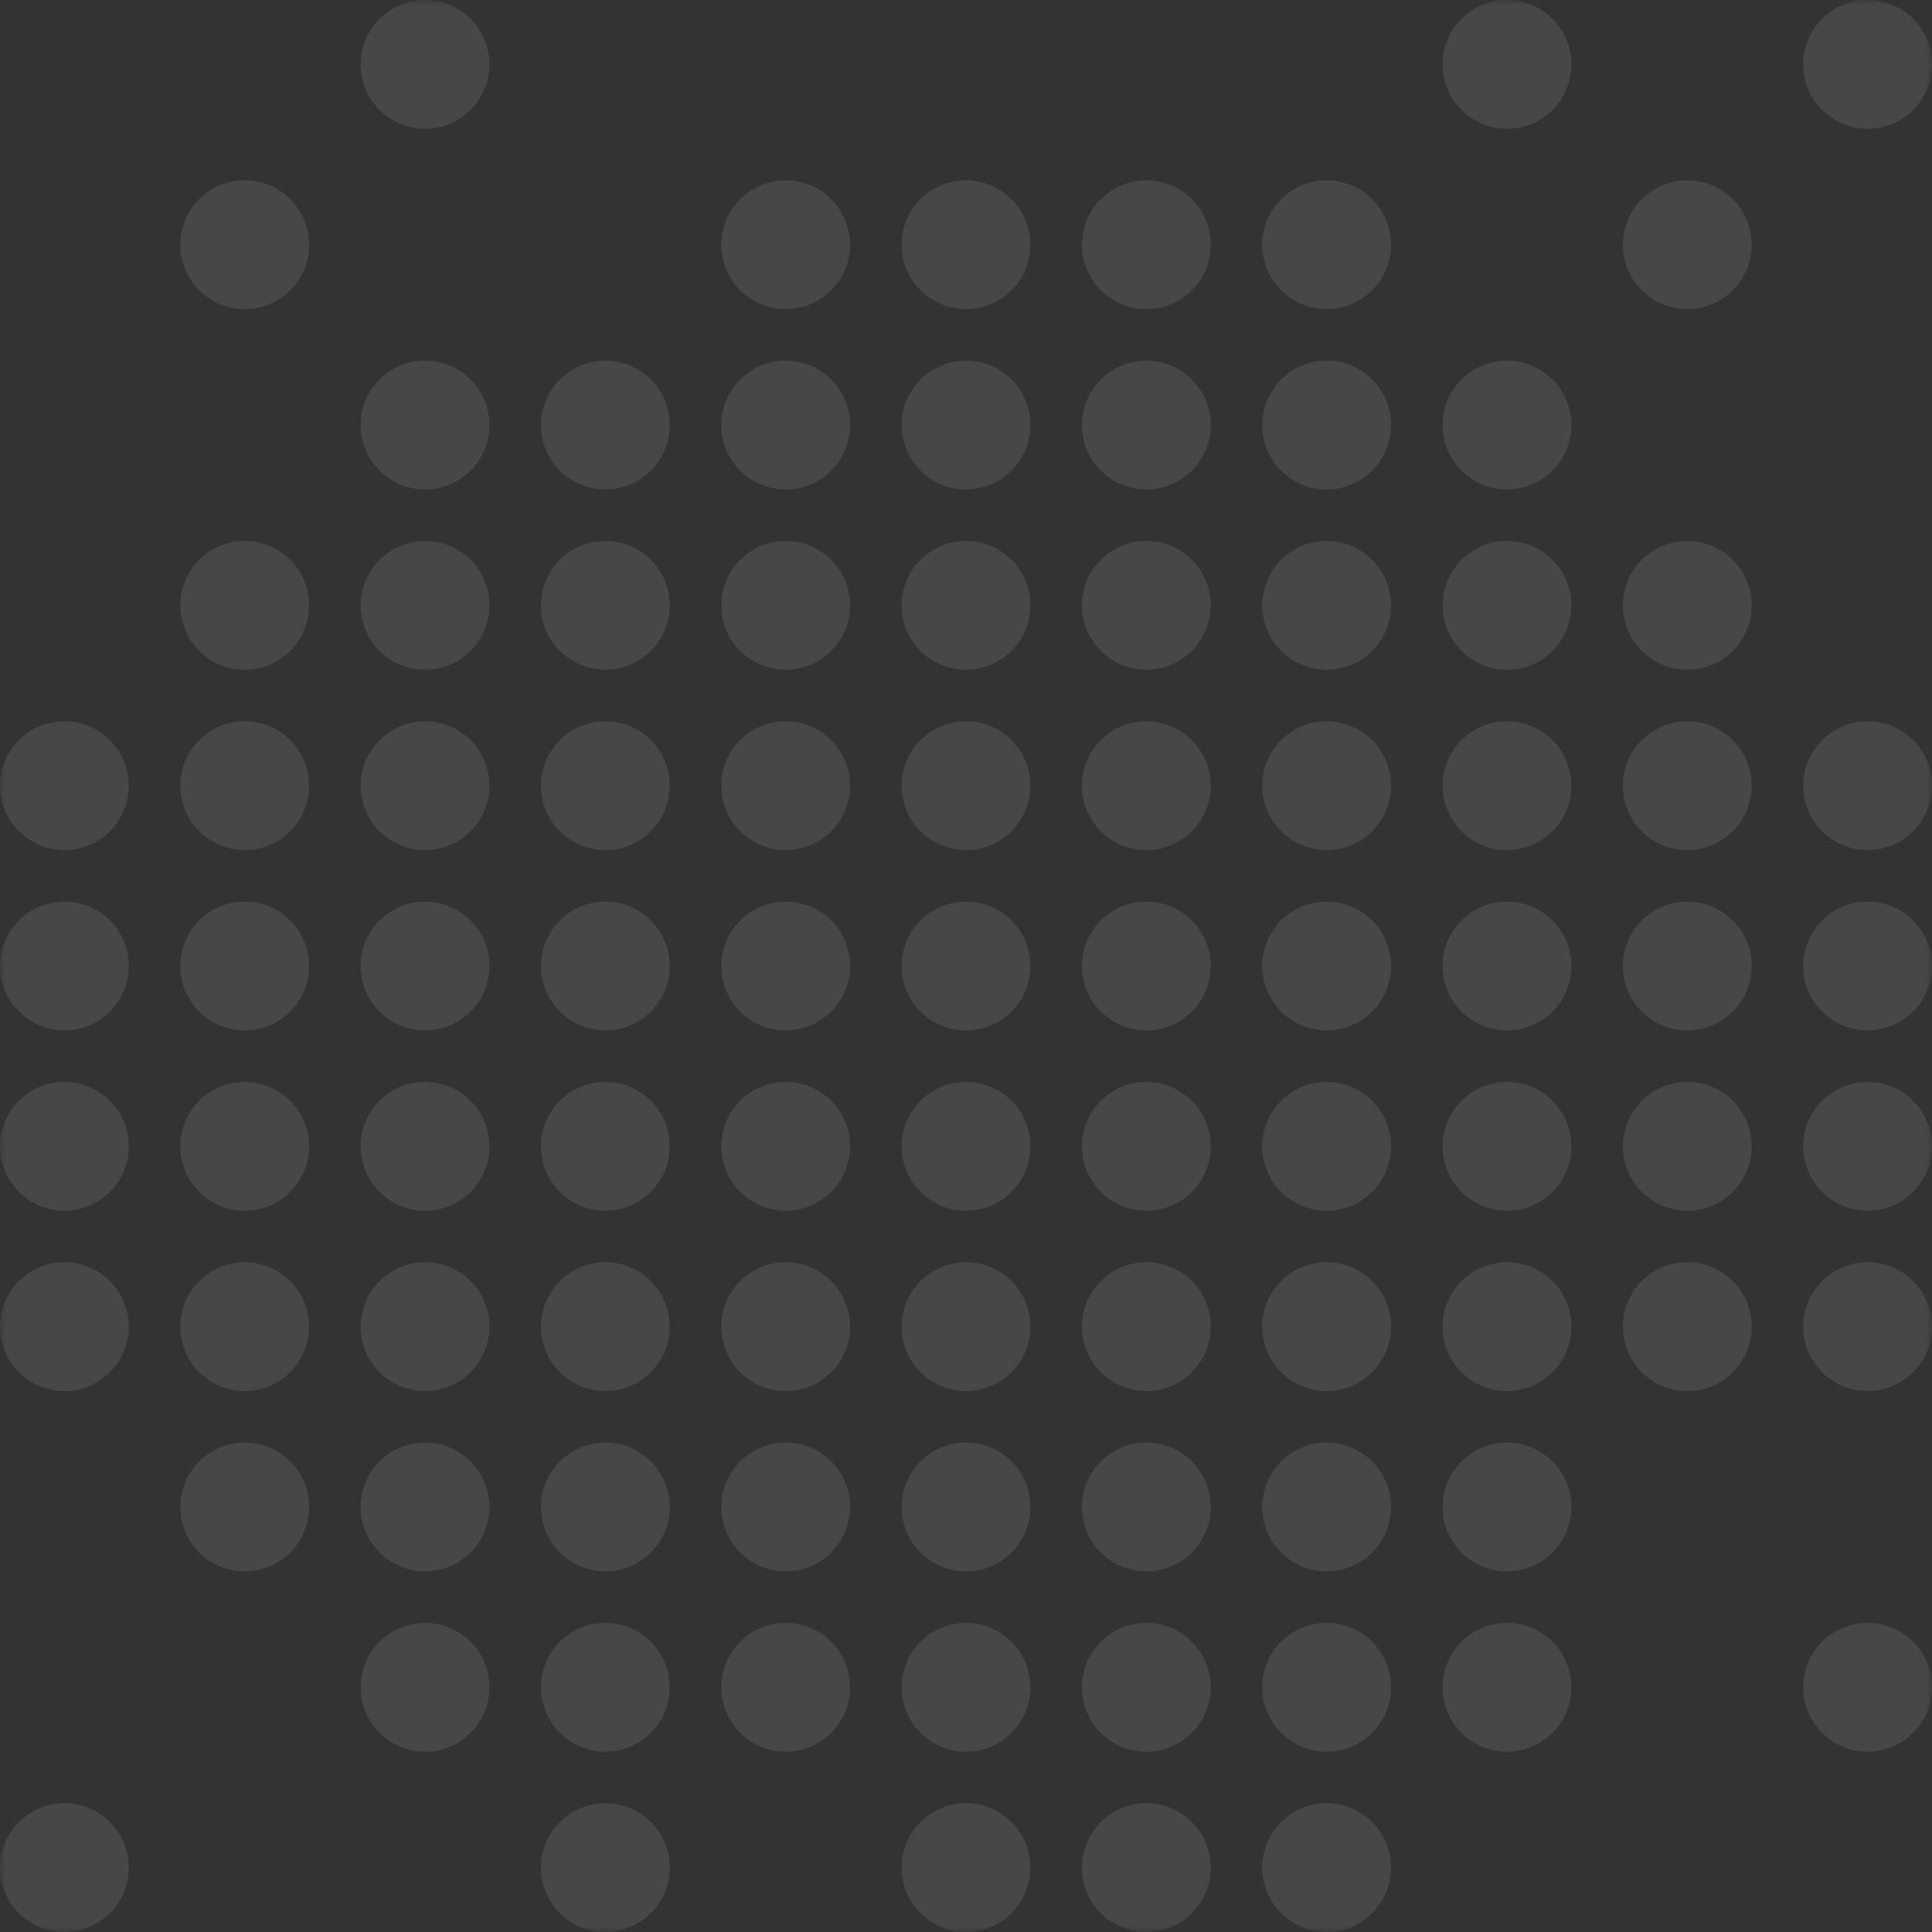 <svg width="150" height="150" viewBox="0 0 150 150" fill="none" xmlns="http://www.w3.org/2000/svg">
<rect x="0" y="0" width="150" height="150" fill="#333333" stroke="none"/>
<g clip-path="url(#clip0_3915_125017)">
<mask id="mask0_3915_125017" style="mask-type:luminance" maskUnits="userSpaceOnUse" x="0" y="0" width="150" height="150">
<path d="M150 0H0V150H150V0Z" fill="white"/>
</mask>
<g mask="url(#mask0_3915_125017)">
<path d="M33 10C35.761 10 38 7.761 38 5C38 2.239 35.761 0 33 0C30.239 0 28 2.239 28 5C28 7.761 30.239 10 33 10Z" fill="white" fill-opacity="0.1"/>
<path d="M117 10C119.761 10 122 7.761 122 5C122 2.239 119.761 0 117 0C114.239 0 112 2.239 112 5C112 7.761 114.239 10 117 10Z" fill="white" fill-opacity="0.1"/>
<path d="M145 10C147.761 10 150 7.761 150 5C150 2.239 147.761 0 145 0C142.239 0 140 2.239 140 5C140 7.761 142.239 10 145 10Z" fill="white" fill-opacity="0.1"/>
<path d="M19 24C21.761 24 24 21.761 24 19C24 16.239 21.761 14 19 14C16.239 14 14 16.239 14 19C14 21.761 16.239 24 19 24Z" fill="white" fill-opacity="0.1"/>
<path d="M61 24C63.761 24 66 21.761 66 19C66 16.239 63.761 14 61 14C58.239 14 56 16.239 56 19C56 21.761 58.239 24 61 24Z" fill="white" fill-opacity="0.1"/>
<path d="M75 24C77.761 24 80 21.761 80 19C80 16.239 77.761 14 75 14C72.239 14 70 16.239 70 19C70 21.761 72.239 24 75 24Z" fill="white" fill-opacity="0.1"/>
<path d="M89 24C91.761 24 94 21.761 94 19C94 16.239 91.761 14 89 14C86.239 14 84 16.239 84 19C84 21.761 86.239 24 89 24Z" fill="white" fill-opacity="0.1"/>
<path d="M103 24C105.761 24 108 21.761 108 19C108 16.239 105.761 14 103 14C100.239 14 98 16.239 98 19C98 21.761 100.239 24 103 24Z" fill="white" fill-opacity="0.1"/>
<path d="M131 24C133.761 24 136 21.761 136 19C136 16.239 133.761 14 131 14C128.239 14 126 16.239 126 19C126 21.761 128.239 24 131 24Z" fill="white" fill-opacity="0.1"/>
<path d="M33 38C35.761 38 38 35.761 38 33C38 30.239 35.761 28 33 28C30.239 28 28 30.239 28 33C28 35.761 30.239 38 33 38Z" fill="white" fill-opacity="0.1"/>
<path d="M47 38C49.761 38 52 35.761 52 33C52 30.239 49.761 28 47 28C44.239 28 42 30.239 42 33C42 35.761 44.239 38 47 38Z" fill="white" fill-opacity="0.1"/>
<path d="M61 38C63.761 38 66 35.761 66 33C66 30.239 63.761 28 61 28C58.239 28 56 30.239 56 33C56 35.761 58.239 38 61 38Z" fill="white" fill-opacity="0.1"/>
<path d="M75 38C77.761 38 80 35.761 80 33C80 30.239 77.761 28 75 28C72.239 28 70 30.239 70 33C70 35.761 72.239 38 75 38Z" fill="white" fill-opacity="0.1"/>
<path d="M89 38C91.761 38 94 35.761 94 33C94 30.239 91.761 28 89 28C86.239 28 84 30.239 84 33C84 35.761 86.239 38 89 38Z" fill="white" fill-opacity="0.1"/>
<path d="M103 38C105.761 38 108 35.761 108 33C108 30.239 105.761 28 103 28C100.239 28 98 30.239 98 33C98 35.761 100.239 38 103 38Z" fill="white" fill-opacity="0.1"/>
<path d="M117 38C119.761 38 122 35.761 122 33C122 30.239 119.761 28 117 28C114.239 28 112 30.239 112 33C112 35.761 114.239 38 117 38Z" fill="white" fill-opacity="0.1"/>
<path d="M19 52C21.761 52 24 49.761 24 47C24 44.239 21.761 42 19 42C16.239 42 14 44.239 14 47C14 49.761 16.239 52 19 52Z" fill="white" fill-opacity="0.1"/>
<path d="M33 52C35.761 52 38 49.761 38 47C38 44.239 35.761 42 33 42C30.239 42 28 44.239 28 47C28 49.761 30.239 52 33 52Z" fill="white" fill-opacity="0.1"/>
<path d="M47 52C49.761 52 52 49.761 52 47C52 44.239 49.761 42 47 42C44.239 42 42 44.239 42 47C42 49.761 44.239 52 47 52Z" fill="white" fill-opacity="0.1"/>
<path d="M61 52C63.761 52 66 49.761 66 47C66 44.239 63.761 42 61 42C58.239 42 56 44.239 56 47C56 49.761 58.239 52 61 52Z" fill="white" fill-opacity="0.1"/>
<path d="M75 52C77.761 52 80 49.761 80 47C80 44.239 77.761 42 75 42C72.239 42 70 44.239 70 47C70 49.761 72.239 52 75 52Z" fill="white" fill-opacity="0.1"/>
<path d="M89 52C91.761 52 94 49.761 94 47C94 44.239 91.761 42 89 42C86.239 42 84 44.239 84 47C84 49.761 86.239 52 89 52Z" fill="white" fill-opacity="0.1"/>
<path d="M103 52C105.761 52 108 49.761 108 47C108 44.239 105.761 42 103 42C100.239 42 98 44.239 98 47C98 49.761 100.239 52 103 52Z" fill="white" fill-opacity="0.1"/>
<path d="M117 52C119.761 52 122 49.761 122 47C122 44.239 119.761 42 117 42C114.239 42 112 44.239 112 47C112 49.761 114.239 52 117 52Z" fill="white" fill-opacity="0.1"/>
<path d="M131 52C133.761 52 136 49.761 136 47C136 44.239 133.761 42 131 42C128.239 42 126 44.239 126 47C126 49.761 128.239 52 131 52Z" fill="white" fill-opacity="0.1"/>
<path d="M5 66C7.761 66 10 63.761 10 61C10 58.239 7.761 56 5 56C2.239 56 0 58.239 0 61C0 63.761 2.239 66 5 66Z" fill="white" fill-opacity="0.1"/>
<path d="M19 66C21.761 66 24 63.761 24 61C24 58.239 21.761 56 19 56C16.239 56 14 58.239 14 61C14 63.761 16.239 66 19 66Z" fill="white" fill-opacity="0.1"/>
<path d="M33 66C35.761 66 38 63.761 38 61C38 58.239 35.761 56 33 56C30.239 56 28 58.239 28 61C28 63.761 30.239 66 33 66Z" fill="white" fill-opacity="0.1"/>
<path d="M47 66C49.761 66 52 63.761 52 61C52 58.239 49.761 56 47 56C44.239 56 42 58.239 42 61C42 63.761 44.239 66 47 66Z" fill="white" fill-opacity="0.1"/>
<path d="M61 66C63.761 66 66 63.761 66 61C66 58.239 63.761 56 61 56C58.239 56 56 58.239 56 61C56 63.761 58.239 66 61 66Z" fill="white" fill-opacity="0.1"/>
<path d="M75 66C77.761 66 80 63.761 80 61C80 58.239 77.761 56 75 56C72.239 56 70 58.239 70 61C70 63.761 72.239 66 75 66Z" fill="white" fill-opacity="0.1"/>
<path d="M89 66C91.761 66 94 63.761 94 61C94 58.239 91.761 56 89 56C86.239 56 84 58.239 84 61C84 63.761 86.239 66 89 66Z" fill="white" fill-opacity="0.1"/>
<path d="M103 66C105.761 66 108 63.761 108 61C108 58.239 105.761 56 103 56C100.239 56 98 58.239 98 61C98 63.761 100.239 66 103 66Z" fill="white" fill-opacity="0.1"/>
<path d="M117 66C119.761 66 122 63.761 122 61C122 58.239 119.761 56 117 56C114.239 56 112 58.239 112 61C112 63.761 114.239 66 117 66Z" fill="white" fill-opacity="0.1"/>
<path d="M131 66C133.761 66 136 63.761 136 61C136 58.239 133.761 56 131 56C128.239 56 126 58.239 126 61C126 63.761 128.239 66 131 66Z" fill="white" fill-opacity="0.1"/>
<path d="M145 66C147.761 66 150 63.761 150 61C150 58.239 147.761 56 145 56C142.239 56 140 58.239 140 61C140 63.761 142.239 66 145 66Z" fill="white" fill-opacity="0.1"/>
<path d="M5 80C7.761 80 10 77.761 10 75C10 72.239 7.761 70 5 70C2.239 70 0 72.239 0 75C0 77.761 2.239 80 5 80Z" fill="white" fill-opacity="0.1"/>
<path d="M19 80C21.761 80 24 77.761 24 75C24 72.239 21.761 70 19 70C16.239 70 14 72.239 14 75C14 77.761 16.239 80 19 80Z" fill="white" fill-opacity="0.1"/>
<path d="M33 80C35.761 80 38 77.761 38 75C38 72.239 35.761 70 33 70C30.239 70 28 72.239 28 75C28 77.761 30.239 80 33 80Z" fill="white" fill-opacity="0.1"/>
<path d="M47 80C49.761 80 52 77.761 52 75C52 72.239 49.761 70 47 70C44.239 70 42 72.239 42 75C42 77.761 44.239 80 47 80Z" fill="white" fill-opacity="0.1"/>
<path d="M61 80C63.761 80 66 77.761 66 75C66 72.239 63.761 70 61 70C58.239 70 56 72.239 56 75C56 77.761 58.239 80 61 80Z" fill="white" fill-opacity="0.1"/>
<path d="M75 80C77.761 80 80 77.761 80 75C80 72.239 77.761 70 75 70C72.239 70 70 72.239 70 75C70 77.761 72.239 80 75 80Z" fill="white" fill-opacity="0.1"/>
<path d="M89 80C91.761 80 94 77.761 94 75C94 72.239 91.761 70 89 70C86.239 70 84 72.239 84 75C84 77.761 86.239 80 89 80Z" fill="white" fill-opacity="0.1"/>
<path d="M103 80C105.761 80 108 77.761 108 75C108 72.239 105.761 70 103 70C100.239 70 98 72.239 98 75C98 77.761 100.239 80 103 80Z" fill="white" fill-opacity="0.1"/>
<path d="M117 80C119.761 80 122 77.761 122 75C122 72.239 119.761 70 117 70C114.239 70 112 72.239 112 75C112 77.761 114.239 80 117 80Z" fill="white" fill-opacity="0.1"/>
<path d="M131 80C133.761 80 136 77.761 136 75C136 72.239 133.761 70 131 70C128.239 70 126 72.239 126 75C126 77.761 128.239 80 131 80Z" fill="white" fill-opacity="0.1"/>
<path d="M145 80C147.761 80 150 77.761 150 75C150 72.239 147.761 70 145 70C142.239 70 140 72.239 140 75C140 77.761 142.239 80 145 80Z" fill="white" fill-opacity="0.1"/>
<path d="M5 94C7.761 94 10 91.761 10 89C10 86.239 7.761 84 5 84C2.239 84 0 86.239 0 89C0 91.761 2.239 94 5 94Z" fill="white" fill-opacity="0.1"/>
<path d="M19 94C21.761 94 24 91.761 24 89C24 86.239 21.761 84 19 84C16.239 84 14 86.239 14 89C14 91.761 16.239 94 19 94Z" fill="white" fill-opacity="0.1"/>
<path d="M33 94C35.761 94 38 91.761 38 89C38 86.239 35.761 84 33 84C30.239 84 28 86.239 28 89C28 91.761 30.239 94 33 94Z" fill="white" fill-opacity="0.1"/>
<path d="M47 94C49.761 94 52 91.761 52 89C52 86.239 49.761 84 47 84C44.239 84 42 86.239 42 89C42 91.761 44.239 94 47 94Z" fill="white" fill-opacity="0.1"/>
<path d="M61 94C63.761 94 66 91.761 66 89C66 86.239 63.761 84 61 84C58.239 84 56 86.239 56 89C56 91.761 58.239 94 61 94Z" fill="white" fill-opacity="0.1"/>
<path d="M75 94C77.761 94 80 91.761 80 89C80 86.239 77.761 84 75 84C72.239 84 70 86.239 70 89C70 91.761 72.239 94 75 94Z" fill="white" fill-opacity="0.1"/>
<path d="M89 94C91.761 94 94 91.761 94 89C94 86.239 91.761 84 89 84C86.239 84 84 86.239 84 89C84 91.761 86.239 94 89 94Z" fill="white" fill-opacity="0.1"/>
<path d="M103 94C105.761 94 108 91.761 108 89C108 86.239 105.761 84 103 84C100.239 84 98 86.239 98 89C98 91.761 100.239 94 103 94Z" fill="white" fill-opacity="0.1"/>
<path d="M117 94C119.761 94 122 91.761 122 89C122 86.239 119.761 84 117 84C114.239 84 112 86.239 112 89C112 91.761 114.239 94 117 94Z" fill="white" fill-opacity="0.1"/>
<path d="M131 94C133.761 94 136 91.761 136 89C136 86.239 133.761 84 131 84C128.239 84 126 86.239 126 89C126 91.761 128.239 94 131 94Z" fill="white" fill-opacity="0.1"/>
<path d="M145 94C147.761 94 150 91.761 150 89C150 86.239 147.761 84 145 84C142.239 84 140 86.239 140 89C140 91.761 142.239 94 145 94Z" fill="white" fill-opacity="0.1"/>
<path d="M5 108C7.761 108 10 105.761 10 103C10 100.239 7.761 98 5 98C2.239 98 0 100.239 0 103C0 105.761 2.239 108 5 108Z" fill="white" fill-opacity="0.1"/>
<path d="M19 108C21.761 108 24 105.761 24 103C24 100.239 21.761 98 19 98C16.239 98 14 100.239 14 103C14 105.761 16.239 108 19 108Z" fill="white" fill-opacity="0.1"/>
<path d="M33 108C35.761 108 38 105.761 38 103C38 100.239 35.761 98 33 98C30.239 98 28 100.239 28 103C28 105.761 30.239 108 33 108Z" fill="white" fill-opacity="0.1"/>
<path d="M47 108C49.761 108 52 105.761 52 103C52 100.239 49.761 98 47 98C44.239 98 42 100.239 42 103C42 105.761 44.239 108 47 108Z" fill="white" fill-opacity="0.1"/>
<path d="M61 108C63.761 108 66 105.761 66 103C66 100.239 63.761 98 61 98C58.239 98 56 100.239 56 103C56 105.761 58.239 108 61 108Z" fill="white" fill-opacity="0.1"/>
<path d="M75 108C77.761 108 80 105.761 80 103C80 100.239 77.761 98 75 98C72.239 98 70 100.239 70 103C70 105.761 72.239 108 75 108Z" fill="white" fill-opacity="0.1"/>
<path d="M89 108C91.761 108 94 105.761 94 103C94 100.239 91.761 98 89 98C86.239 98 84 100.239 84 103C84 105.761 86.239 108 89 108Z" fill="white" fill-opacity="0.1"/>
<path d="M103 108C105.761 108 108 105.761 108 103C108 100.239 105.761 98 103 98C100.239 98 98 100.239 98 103C98 105.761 100.239 108 103 108Z" fill="white" fill-opacity="0.1"/>
<path d="M117 108C119.761 108 122 105.761 122 103C122 100.239 119.761 98 117 98C114.239 98 112 100.239 112 103C112 105.761 114.239 108 117 108Z" fill="white" fill-opacity="0.1"/>
<path d="M131 108C133.761 108 136 105.761 136 103C136 100.239 133.761 98 131 98C128.239 98 126 100.239 126 103C126 105.761 128.239 108 131 108Z" fill="white" fill-opacity="0.1"/>
<path d="M145 108C147.761 108 150 105.761 150 103C150 100.239 147.761 98 145 98C142.239 98 140 100.239 140 103C140 105.761 142.239 108 145 108Z" fill="white" fill-opacity="0.1"/>
<path d="M19 122C21.761 122 24 119.761 24 117C24 114.239 21.761 112 19 112C16.239 112 14 114.239 14 117C14 119.761 16.239 122 19 122Z" fill="white" fill-opacity="0.1"/>
<path d="M33 122C35.761 122 38 119.761 38 117C38 114.239 35.761 112 33 112C30.239 112 28 114.239 28 117C28 119.761 30.239 122 33 122Z" fill="white" fill-opacity="0.1"/>
<path d="M47 122C49.761 122 52 119.761 52 117C52 114.239 49.761 112 47 112C44.239 112 42 114.239 42 117C42 119.761 44.239 122 47 122Z" fill="white" fill-opacity="0.1"/>
<path d="M61 122C63.761 122 66 119.761 66 117C66 114.239 63.761 112 61 112C58.239 112 56 114.239 56 117C56 119.761 58.239 122 61 122Z" fill="white" fill-opacity="0.1"/>
<path d="M75 122C77.761 122 80 119.761 80 117C80 114.239 77.761 112 75 112C72.239 112 70 114.239 70 117C70 119.761 72.239 122 75 122Z" fill="white" fill-opacity="0.1"/>
<path d="M89 122C91.761 122 94 119.761 94 117C94 114.239 91.761 112 89 112C86.239 112 84 114.239 84 117C84 119.761 86.239 122 89 122Z" fill="white" fill-opacity="0.1"/>
<path d="M103 122C105.761 122 108 119.761 108 117C108 114.239 105.761 112 103 112C100.239 112 98 114.239 98 117C98 119.761 100.239 122 103 122Z" fill="white" fill-opacity="0.1"/>
<path d="M117 122C119.761 122 122 119.761 122 117C122 114.239 119.761 112 117 112C114.239 112 112 114.239 112 117C112 119.761 114.239 122 117 122Z" fill="white" fill-opacity="0.1"/>
<path d="M33 136C35.761 136 38 133.761 38 131C38 128.239 35.761 126 33 126C30.239 126 28 128.239 28 131C28 133.761 30.239 136 33 136Z" fill="white" fill-opacity="0.1"/>
<path d="M47 136C49.761 136 52 133.761 52 131C52 128.239 49.761 126 47 126C44.239 126 42 128.239 42 131C42 133.761 44.239 136 47 136Z" fill="white" fill-opacity="0.1"/>
<path d="M61 136C63.761 136 66 133.761 66 131C66 128.239 63.761 126 61 126C58.239 126 56 128.239 56 131C56 133.761 58.239 136 61 136Z" fill="white" fill-opacity="0.1"/>
<path d="M75 136C77.761 136 80 133.761 80 131C80 128.239 77.761 126 75 126C72.239 126 70 128.239 70 131C70 133.761 72.239 136 75 136Z" fill="white" fill-opacity="0.1"/>
<path d="M89 136C91.761 136 94 133.761 94 131C94 128.239 91.761 126 89 126C86.239 126 84 128.239 84 131C84 133.761 86.239 136 89 136Z" fill="white" fill-opacity="0.1"/>
<path d="M103 136C105.761 136 108 133.761 108 131C108 128.239 105.761 126 103 126C100.239 126 98 128.239 98 131C98 133.761 100.239 136 103 136Z" fill="white" fill-opacity="0.1"/>
<path d="M117 136C119.761 136 122 133.761 122 131C122 128.239 119.761 126 117 126C114.239 126 112 128.239 112 131C112 133.761 114.239 136 117 136Z" fill="white" fill-opacity="0.1"/>
<path d="M145 136C147.761 136 150 133.761 150 131C150 128.239 147.761 126 145 126C142.239 126 140 128.239 140 131C140 133.761 142.239 136 145 136Z" fill="white" fill-opacity="0.1"/>
<path d="M5 150C7.761 150 10 147.761 10 145C10 142.239 7.761 140 5 140C2.239 140 0 142.239 0 145C0 147.761 2.239 150 5 150Z" fill="white" fill-opacity="0.1"/>
<path d="M47 150C49.761 150 52 147.761 52 145C52 142.239 49.761 140 47 140C44.239 140 42 142.239 42 145C42 147.761 44.239 150 47 150Z" fill="white" fill-opacity="0.1"/>
<path d="M75 150C77.761 150 80 147.761 80 145C80 142.239 77.761 140 75 140C72.239 140 70 142.239 70 145C70 147.761 72.239 150 75 150Z" fill="white" fill-opacity="0.1"/>
<path d="M89 150C91.761 150 94 147.761 94 145C94 142.239 91.761 140 89 140C86.239 140 84 142.239 84 145C84 147.761 86.239 150 89 150Z" fill="white" fill-opacity="0.1"/>
<path d="M103 150C105.761 150 108 147.761 108 145C108 142.239 105.761 140 103 140C100.239 140 98 142.239 98 145C98 147.761 100.239 150 103 150Z" fill="white" fill-opacity="0.1"/>
</g>
</g>
<defs>
<clipPath id="clip0_3915_125017">
<rect width="150" height="150" fill="white"/>
</clipPath>
</defs>
</svg>

